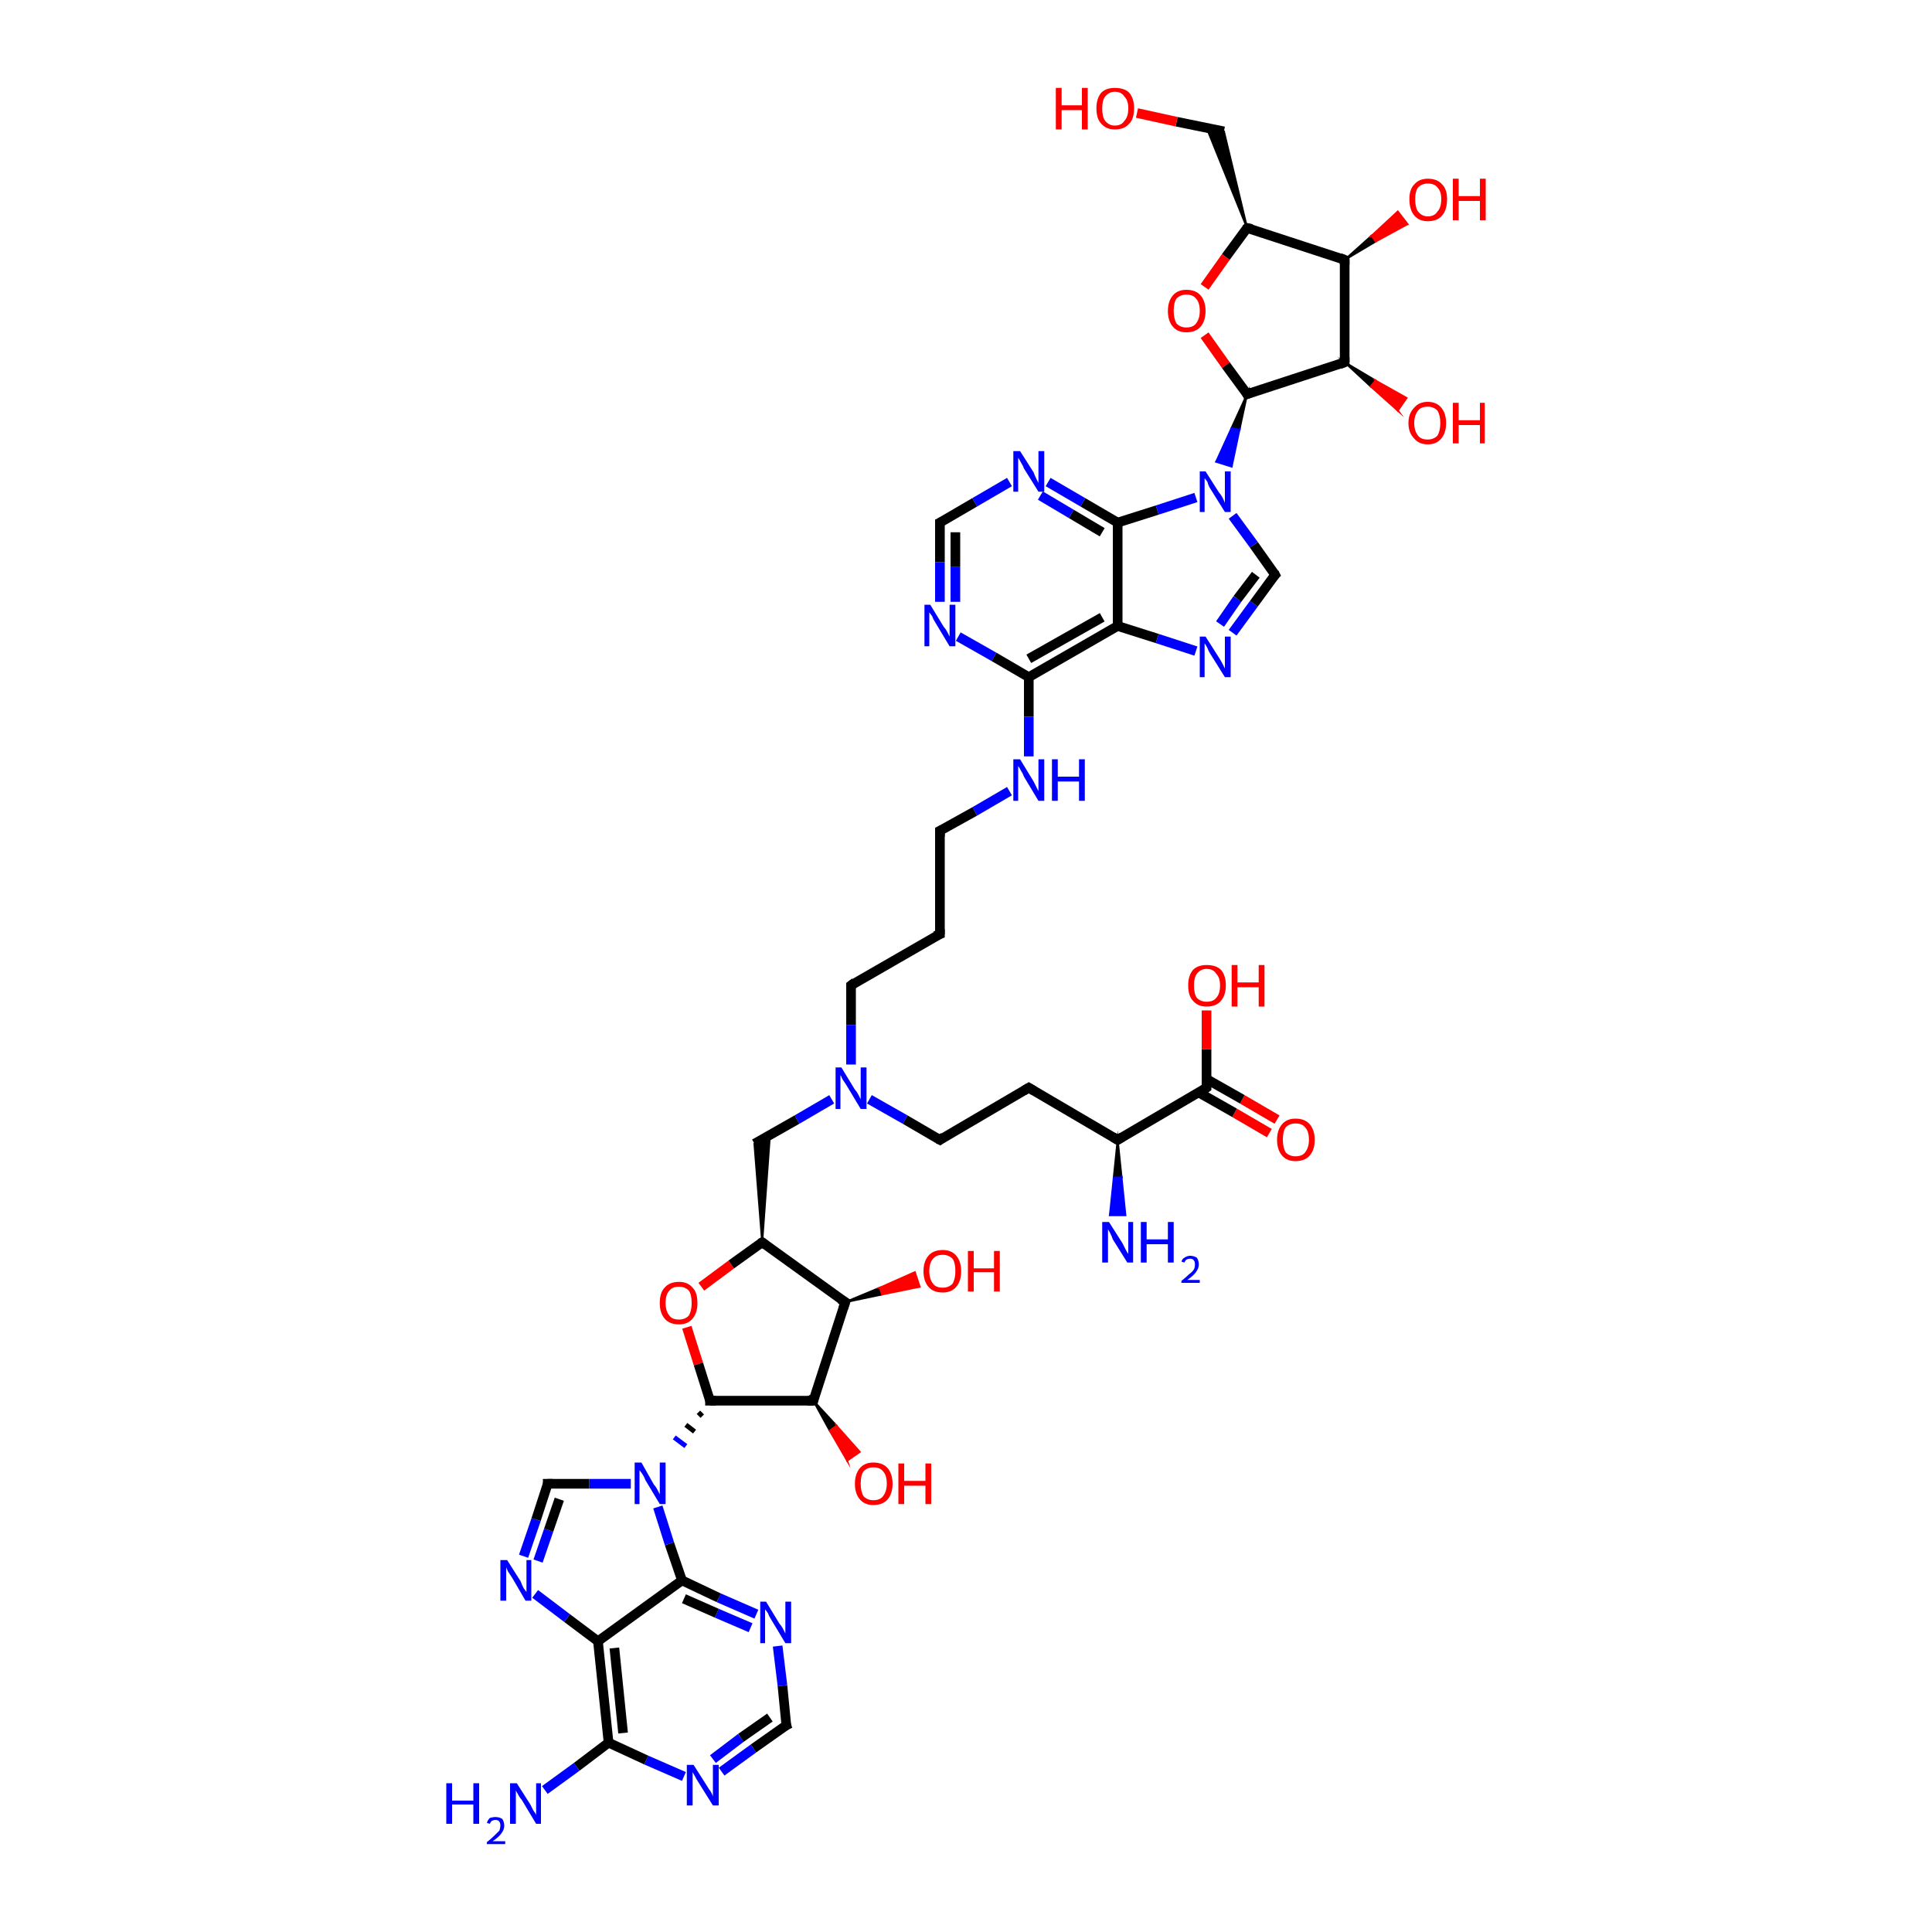 <?xml version='1.0' encoding='iso-8859-1'?>
<svg version='1.1' baseProfile='full'
              xmlns='http://www.w3.org/2000/svg'
                      xmlns:rdkit='http://www.rdkit.org/xml'
                      xmlns:xlink='http://www.w3.org/1999/xlink'
                  xml:space='preserve'
width='200px' height='200px' viewBox='0 0 200 200'>
<!-- END OF HEADER -->
<rect style='opacity:1.0;fill:#FFFFFF;stroke:none' width='200.0' height='200.0' x='0.0' y='0.0'> </rect>
<path class='bond-0 atom-7 atom-33' d='M 97.3,54.1 L 97.3,58.2' style='fill:none;fill-rule:evenodd;stroke:#000000;stroke-width:1.0px;stroke-linecap:butt;stroke-linejoin:miter;stroke-opacity:1' />
<path class='bond-0 atom-7 atom-33' d='M 97.3,58.2 L 97.3,62.3' style='fill:none;fill-rule:evenodd;stroke:#0000FF;stroke-width:1.0px;stroke-linecap:butt;stroke-linejoin:miter;stroke-opacity:1' />
<path class='bond-0 atom-7 atom-33' d='M 98.9,55.1 L 98.9,58.7' style='fill:none;fill-rule:evenodd;stroke:#000000;stroke-width:1.0px;stroke-linecap:butt;stroke-linejoin:miter;stroke-opacity:1' />
<path class='bond-0 atom-7 atom-33' d='M 98.9,58.7 L 98.9,62.3' style='fill:none;fill-rule:evenodd;stroke:#0000FF;stroke-width:1.0px;stroke-linecap:butt;stroke-linejoin:miter;stroke-opacity:1' />
<path class='bond-1 atom-7 atom-14' d='M 97.3,54.1 L 100.9,52.0' style='fill:none;fill-rule:evenodd;stroke:#000000;stroke-width:1.0px;stroke-linecap:butt;stroke-linejoin:miter;stroke-opacity:1' />
<path class='bond-1 atom-7 atom-14' d='M 100.9,52.0 L 104.5,49.9' style='fill:none;fill-rule:evenodd;stroke:#0000FF;stroke-width:1.0px;stroke-linecap:butt;stroke-linejoin:miter;stroke-opacity:1' />
<path class='bond-2 atom-33 atom-8' d='M 99.2,65.9 L 102.9,68.0' style='fill:none;fill-rule:evenodd;stroke:#0000FF;stroke-width:1.0px;stroke-linecap:butt;stroke-linejoin:miter;stroke-opacity:1' />
<path class='bond-2 atom-33 atom-8' d='M 102.9,68.0 L 106.5,70.1' style='fill:none;fill-rule:evenodd;stroke:#000000;stroke-width:1.0px;stroke-linecap:butt;stroke-linejoin:miter;stroke-opacity:1' />
<path class='bond-3 atom-31 atom-28' d='M 74.7,183.4 L 78.0,181.0' style='fill:none;fill-rule:evenodd;stroke:#0000FF;stroke-width:1.0px;stroke-linecap:butt;stroke-linejoin:miter;stroke-opacity:1' />
<path class='bond-3 atom-31 atom-28' d='M 78.0,181.0 L 81.4,178.6' style='fill:none;fill-rule:evenodd;stroke:#000000;stroke-width:1.0px;stroke-linecap:butt;stroke-linejoin:miter;stroke-opacity:1' />
<path class='bond-3 atom-31 atom-28' d='M 73.8,182.1 L 76.7,179.9' style='fill:none;fill-rule:evenodd;stroke:#0000FF;stroke-width:1.0px;stroke-linecap:butt;stroke-linejoin:miter;stroke-opacity:1' />
<path class='bond-3 atom-31 atom-28' d='M 76.7,179.9 L 79.7,177.8' style='fill:none;fill-rule:evenodd;stroke:#000000;stroke-width:1.0px;stroke-linecap:butt;stroke-linejoin:miter;stroke-opacity:1' />
<path class='bond-4 atom-31 atom-29' d='M 70.8,183.9 L 66.9,182.2' style='fill:none;fill-rule:evenodd;stroke:#0000FF;stroke-width:1.0px;stroke-linecap:butt;stroke-linejoin:miter;stroke-opacity:1' />
<path class='bond-4 atom-31 atom-29' d='M 66.9,182.2 L 63.0,180.4' style='fill:none;fill-rule:evenodd;stroke:#000000;stroke-width:1.0px;stroke-linecap:butt;stroke-linejoin:miter;stroke-opacity:1' />
<path class='bond-5 atom-28 atom-30' d='M 81.4,178.6 L 81.0,174.5' style='fill:none;fill-rule:evenodd;stroke:#000000;stroke-width:1.0px;stroke-linecap:butt;stroke-linejoin:miter;stroke-opacity:1' />
<path class='bond-5 atom-28 atom-30' d='M 81.0,174.5 L 80.5,170.4' style='fill:none;fill-rule:evenodd;stroke:#0000FF;stroke-width:1.0px;stroke-linecap:butt;stroke-linejoin:miter;stroke-opacity:1' />
<path class='bond-6 atom-14 atom-3' d='M 108.5,49.9 L 112.1,52.0' style='fill:none;fill-rule:evenodd;stroke:#0000FF;stroke-width:1.0px;stroke-linecap:butt;stroke-linejoin:miter;stroke-opacity:1' />
<path class='bond-6 atom-14 atom-3' d='M 112.1,52.0 L 115.7,54.1' style='fill:none;fill-rule:evenodd;stroke:#000000;stroke-width:1.0px;stroke-linecap:butt;stroke-linejoin:miter;stroke-opacity:1' />
<path class='bond-6 atom-14 atom-3' d='M 107.7,51.3 L 110.9,53.2' style='fill:none;fill-rule:evenodd;stroke:#0000FF;stroke-width:1.0px;stroke-linecap:butt;stroke-linejoin:miter;stroke-opacity:1' />
<path class='bond-6 atom-14 atom-3' d='M 110.9,53.2 L 114.1,55.1' style='fill:none;fill-rule:evenodd;stroke:#000000;stroke-width:1.0px;stroke-linecap:butt;stroke-linejoin:miter;stroke-opacity:1' />
<path class='bond-7 atom-32 atom-29' d='M 56.4,185.3 L 59.7,182.9' style='fill:none;fill-rule:evenodd;stroke:#0000FF;stroke-width:1.0px;stroke-linecap:butt;stroke-linejoin:miter;stroke-opacity:1' />
<path class='bond-7 atom-32 atom-29' d='M 59.7,182.9 L 63.0,180.4' style='fill:none;fill-rule:evenodd;stroke:#000000;stroke-width:1.0px;stroke-linecap:butt;stroke-linejoin:miter;stroke-opacity:1' />
<path class='bond-8 atom-8 atom-34' d='M 106.5,70.1 L 106.5,74.2' style='fill:none;fill-rule:evenodd;stroke:#000000;stroke-width:1.0px;stroke-linecap:butt;stroke-linejoin:miter;stroke-opacity:1' />
<path class='bond-8 atom-8 atom-34' d='M 106.5,74.2 L 106.5,78.3' style='fill:none;fill-rule:evenodd;stroke:#0000FF;stroke-width:1.0px;stroke-linecap:butt;stroke-linejoin:miter;stroke-opacity:1' />
<path class='bond-9 atom-8 atom-5' d='M 106.5,70.1 L 115.7,64.8' style='fill:none;fill-rule:evenodd;stroke:#000000;stroke-width:1.0px;stroke-linecap:butt;stroke-linejoin:miter;stroke-opacity:1' />
<path class='bond-9 atom-8 atom-5' d='M 106.5,68.2 L 114.1,63.9' style='fill:none;fill-rule:evenodd;stroke:#000000;stroke-width:1.0px;stroke-linecap:butt;stroke-linejoin:miter;stroke-opacity:1' />
<path class='bond-10 atom-34 atom-4' d='M 104.5,81.9 L 100.9,84.0' style='fill:none;fill-rule:evenodd;stroke:#0000FF;stroke-width:1.0px;stroke-linecap:butt;stroke-linejoin:miter;stroke-opacity:1' />
<path class='bond-10 atom-34 atom-4' d='M 100.9,84.0 L 97.3,86.0' style='fill:none;fill-rule:evenodd;stroke:#000000;stroke-width:1.0px;stroke-linecap:butt;stroke-linejoin:miter;stroke-opacity:1' />
<path class='bond-11 atom-29 atom-26' d='M 63.0,180.4 L 61.9,169.9' style='fill:none;fill-rule:evenodd;stroke:#000000;stroke-width:1.0px;stroke-linecap:butt;stroke-linejoin:miter;stroke-opacity:1' />
<path class='bond-11 atom-29 atom-26' d='M 64.5,179.4 L 63.6,170.6' style='fill:none;fill-rule:evenodd;stroke:#000000;stroke-width:1.0px;stroke-linecap:butt;stroke-linejoin:miter;stroke-opacity:1' />
<path class='bond-12 atom-30 atom-25' d='M 78.3,167.1 L 74.4,165.4' style='fill:none;fill-rule:evenodd;stroke:#0000FF;stroke-width:1.0px;stroke-linecap:butt;stroke-linejoin:miter;stroke-opacity:1' />
<path class='bond-12 atom-30 atom-25' d='M 74.4,165.4 L 70.6,163.6' style='fill:none;fill-rule:evenodd;stroke:#000000;stroke-width:1.0px;stroke-linecap:butt;stroke-linejoin:miter;stroke-opacity:1' />
<path class='bond-12 atom-30 atom-25' d='M 77.7,168.5 L 74.2,167.0' style='fill:none;fill-rule:evenodd;stroke:#0000FF;stroke-width:1.0px;stroke-linecap:butt;stroke-linejoin:miter;stroke-opacity:1' />
<path class='bond-12 atom-30 atom-25' d='M 74.2,167.0 L 70.8,165.5' style='fill:none;fill-rule:evenodd;stroke:#000000;stroke-width:1.0px;stroke-linecap:butt;stroke-linejoin:miter;stroke-opacity:1' />
<path class='bond-13 atom-3 atom-5' d='M 115.7,54.1 L 115.7,64.8' style='fill:none;fill-rule:evenodd;stroke:#000000;stroke-width:1.0px;stroke-linecap:butt;stroke-linejoin:miter;stroke-opacity:1' />
<path class='bond-14 atom-3 atom-11' d='M 115.7,54.1 L 119.8,52.8' style='fill:none;fill-rule:evenodd;stroke:#000000;stroke-width:1.0px;stroke-linecap:butt;stroke-linejoin:miter;stroke-opacity:1' />
<path class='bond-14 atom-3 atom-11' d='M 119.8,52.8 L 123.8,51.5' style='fill:none;fill-rule:evenodd;stroke:#0000FF;stroke-width:1.0px;stroke-linecap:butt;stroke-linejoin:miter;stroke-opacity:1' />
<path class='bond-15 atom-5 atom-12' d='M 115.7,64.8 L 119.8,66.1' style='fill:none;fill-rule:evenodd;stroke:#000000;stroke-width:1.0px;stroke-linecap:butt;stroke-linejoin:miter;stroke-opacity:1' />
<path class='bond-15 atom-5 atom-12' d='M 119.8,66.1 L 123.8,67.4' style='fill:none;fill-rule:evenodd;stroke:#0000FF;stroke-width:1.0px;stroke-linecap:butt;stroke-linejoin:miter;stroke-opacity:1' />
<path class='bond-16 atom-13 atom-42' d='M 139.2,37.5 L 142.4,39.4 L 141.9,40.0 Z' style='fill:#000000;fill-rule:evenodd;fill-opacity:1;stroke:#000000;stroke-width:0.2px;stroke-linecap:butt;stroke-linejoin:miter;stroke-miterlimit:10;stroke-opacity:1;' />
<path class='bond-16 atom-13 atom-42' d='M 142.4,39.4 L 144.7,42.5 L 145.6,41.2 Z' style='fill:#FF0000;fill-rule:evenodd;fill-opacity:1;stroke:#FF0000;stroke-width:0.2px;stroke-linecap:butt;stroke-linejoin:miter;stroke-miterlimit:10;stroke-opacity:1;' />
<path class='bond-16 atom-13 atom-42' d='M 142.4,39.4 L 141.9,40.0 L 144.7,42.5 Z' style='fill:#FF0000;fill-rule:evenodd;fill-opacity:1;stroke:#FF0000;stroke-width:0.2px;stroke-linecap:butt;stroke-linejoin:miter;stroke-miterlimit:10;stroke-opacity:1;' />
<path class='bond-17 atom-39 atom-0' d='M 124.7,34.7 L 126.9,37.8' style='fill:none;fill-rule:evenodd;stroke:#FF0000;stroke-width:1.0px;stroke-linecap:butt;stroke-linejoin:miter;stroke-opacity:1' />
<path class='bond-17 atom-39 atom-0' d='M 126.9,37.8 L 129.1,40.8' style='fill:none;fill-rule:evenodd;stroke:#000000;stroke-width:1.0px;stroke-linecap:butt;stroke-linejoin:miter;stroke-opacity:1' />
<path class='bond-18 atom-39 atom-15' d='M 124.7,29.7 L 126.9,26.6' style='fill:none;fill-rule:evenodd;stroke:#FF0000;stroke-width:1.0px;stroke-linecap:butt;stroke-linejoin:miter;stroke-opacity:1' />
<path class='bond-18 atom-39 atom-15' d='M 126.9,26.6 L 129.1,23.6' style='fill:none;fill-rule:evenodd;stroke:#000000;stroke-width:1.0px;stroke-linecap:butt;stroke-linejoin:miter;stroke-opacity:1' />
<path class='bond-19 atom-4 atom-9' d='M 97.3,86.0 L 97.3,96.7' style='fill:none;fill-rule:evenodd;stroke:#000000;stroke-width:1.0px;stroke-linecap:butt;stroke-linejoin:miter;stroke-opacity:1' />
<path class='bond-20 atom-26 atom-25' d='M 61.9,169.9 L 70.6,163.6' style='fill:none;fill-rule:evenodd;stroke:#000000;stroke-width:1.0px;stroke-linecap:butt;stroke-linejoin:miter;stroke-opacity:1' />
<path class='bond-21 atom-26 atom-38' d='M 61.9,169.9 L 58.7,167.5' style='fill:none;fill-rule:evenodd;stroke:#000000;stroke-width:1.0px;stroke-linecap:butt;stroke-linejoin:miter;stroke-opacity:1' />
<path class='bond-21 atom-26 atom-38' d='M 58.7,167.5 L 55.4,165.0' style='fill:none;fill-rule:evenodd;stroke:#0000FF;stroke-width:1.0px;stroke-linecap:butt;stroke-linejoin:miter;stroke-opacity:1' />
<path class='bond-22 atom-25 atom-37' d='M 70.6,163.6 L 69.3,159.8' style='fill:none;fill-rule:evenodd;stroke:#000000;stroke-width:1.0px;stroke-linecap:butt;stroke-linejoin:miter;stroke-opacity:1' />
<path class='bond-22 atom-25 atom-37' d='M 69.3,159.8 L 68.1,156.0' style='fill:none;fill-rule:evenodd;stroke:#0000FF;stroke-width:1.0px;stroke-linecap:butt;stroke-linejoin:miter;stroke-opacity:1' />
<path class='bond-23 atom-9 atom-10' d='M 97.3,96.7 L 88.1,102.0' style='fill:none;fill-rule:evenodd;stroke:#000000;stroke-width:1.0px;stroke-linecap:butt;stroke-linejoin:miter;stroke-opacity:1' />
<path class='bond-24 atom-21 atom-41' d='M 139.2,26.9 L 142.0,24.4 L 142.4,25.0 Z' style='fill:#000000;fill-rule:evenodd;fill-opacity:1;stroke:#000000;stroke-width:0.2px;stroke-linecap:butt;stroke-linejoin:miter;stroke-miterlimit:10;stroke-opacity:1;' />
<path class='bond-24 atom-21 atom-41' d='M 142.0,24.4 L 145.7,23.2 L 144.7,21.9 Z' style='fill:#FF0000;fill-rule:evenodd;fill-opacity:1;stroke:#FF0000;stroke-width:0.2px;stroke-linecap:butt;stroke-linejoin:miter;stroke-miterlimit:10;stroke-opacity:1;' />
<path class='bond-24 atom-21 atom-41' d='M 142.0,24.4 L 142.4,25.0 L 145.7,23.2 Z' style='fill:#FF0000;fill-rule:evenodd;fill-opacity:1;stroke:#FF0000;stroke-width:0.2px;stroke-linecap:butt;stroke-linejoin:miter;stroke-miterlimit:10;stroke-opacity:1;' />
<path class='bond-25 atom-0 atom-11' d='M 129.1,40.8 L 128.3,44.5 L 127.5,44.3 Z' style='fill:#000000;fill-rule:evenodd;fill-opacity:1;stroke:#000000;stroke-width:0.2px;stroke-linecap:butt;stroke-linejoin:miter;stroke-miterlimit:10;stroke-opacity:1;' />
<path class='bond-25 atom-0 atom-11' d='M 128.3,44.5 L 125.9,47.8 L 127.5,48.3 Z' style='fill:#0000FF;fill-rule:evenodd;fill-opacity:1;stroke:#0000FF;stroke-width:0.2px;stroke-linecap:butt;stroke-linejoin:miter;stroke-miterlimit:10;stroke-opacity:1;' />
<path class='bond-25 atom-0 atom-11' d='M 128.3,44.5 L 127.5,44.3 L 125.9,47.8 Z' style='fill:#0000FF;fill-rule:evenodd;fill-opacity:1;stroke:#0000FF;stroke-width:0.2px;stroke-linecap:butt;stroke-linejoin:miter;stroke-miterlimit:10;stroke-opacity:1;' />
<path class='bond-26 atom-11 atom-6' d='M 127.6,53.4 L 129.8,56.4' style='fill:none;fill-rule:evenodd;stroke:#0000FF;stroke-width:1.0px;stroke-linecap:butt;stroke-linejoin:miter;stroke-opacity:1' />
<path class='bond-26 atom-11 atom-6' d='M 129.8,56.4 L 132.0,59.5' style='fill:none;fill-rule:evenodd;stroke:#000000;stroke-width:1.0px;stroke-linecap:butt;stroke-linejoin:miter;stroke-opacity:1' />
<path class='bond-27 atom-0 atom-13' d='M 129.1,40.8 L 139.2,37.5' style='fill:none;fill-rule:evenodd;stroke:#000000;stroke-width:1.0px;stroke-linecap:butt;stroke-linejoin:miter;stroke-opacity:1' />
<path class='bond-28 atom-12 atom-6' d='M 127.6,65.5 L 129.8,62.5' style='fill:none;fill-rule:evenodd;stroke:#0000FF;stroke-width:1.0px;stroke-linecap:butt;stroke-linejoin:miter;stroke-opacity:1' />
<path class='bond-28 atom-12 atom-6' d='M 129.8,62.5 L 132.0,59.5' style='fill:none;fill-rule:evenodd;stroke:#000000;stroke-width:1.0px;stroke-linecap:butt;stroke-linejoin:miter;stroke-opacity:1' />
<path class='bond-28 atom-12 atom-6' d='M 126.3,64.6 L 128.1,62.0' style='fill:none;fill-rule:evenodd;stroke:#0000FF;stroke-width:1.0px;stroke-linecap:butt;stroke-linejoin:miter;stroke-opacity:1' />
<path class='bond-28 atom-12 atom-6' d='M 128.1,62.0 L 130.0,59.5' style='fill:none;fill-rule:evenodd;stroke:#000000;stroke-width:1.0px;stroke-linecap:butt;stroke-linejoin:miter;stroke-opacity:1' />
<path class='bond-29 atom-13 atom-21' d='M 139.2,37.5 L 139.2,26.9' style='fill:none;fill-rule:evenodd;stroke:#000000;stroke-width:1.0px;stroke-linecap:butt;stroke-linejoin:miter;stroke-opacity:1' />
<path class='bond-30 atom-15 atom-2' d='M 129.1,23.6 L 124.9,13.2 L 126.7,13.6 Z' style='fill:#000000;fill-rule:evenodd;fill-opacity:1;stroke:#000000;stroke-width:0.2px;stroke-linecap:butt;stroke-linejoin:miter;stroke-miterlimit:10;stroke-opacity:1;' />
<path class='bond-31 atom-15 atom-21' d='M 129.1,23.6 L 139.2,26.9' style='fill:none;fill-rule:evenodd;stroke:#000000;stroke-width:1.0px;stroke-linecap:butt;stroke-linejoin:miter;stroke-opacity:1' />
<path class='bond-32 atom-2 atom-40' d='M 126.7,13.6 L 121.8,12.6' style='fill:none;fill-rule:evenodd;stroke:#000000;stroke-width:1.0px;stroke-linecap:butt;stroke-linejoin:miter;stroke-opacity:1' />
<path class='bond-32 atom-2 atom-40' d='M 121.8,12.6 L 117.7,11.7' style='fill:none;fill-rule:evenodd;stroke:#FF0000;stroke-width:1.0px;stroke-linecap:butt;stroke-linejoin:miter;stroke-opacity:1' />
<path class='bond-33 atom-38 atom-27' d='M 54.2,161.1 L 55.5,157.3' style='fill:none;fill-rule:evenodd;stroke:#0000FF;stroke-width:1.0px;stroke-linecap:butt;stroke-linejoin:miter;stroke-opacity:1' />
<path class='bond-33 atom-38 atom-27' d='M 55.5,157.3 L 56.7,153.6' style='fill:none;fill-rule:evenodd;stroke:#000000;stroke-width:1.0px;stroke-linecap:butt;stroke-linejoin:miter;stroke-opacity:1' />
<path class='bond-33 atom-38 atom-27' d='M 55.7,161.6 L 56.8,158.4' style='fill:none;fill-rule:evenodd;stroke:#0000FF;stroke-width:1.0px;stroke-linecap:butt;stroke-linejoin:miter;stroke-opacity:1' />
<path class='bond-33 atom-38 atom-27' d='M 56.8,158.4 L 57.9,155.2' style='fill:none;fill-rule:evenodd;stroke:#000000;stroke-width:1.0px;stroke-linecap:butt;stroke-linejoin:miter;stroke-opacity:1' />
<path class='bond-34 atom-10 atom-35' d='M 88.1,102.0 L 88.1,106.1' style='fill:none;fill-rule:evenodd;stroke:#000000;stroke-width:1.0px;stroke-linecap:butt;stroke-linejoin:miter;stroke-opacity:1' />
<path class='bond-34 atom-10 atom-35' d='M 88.1,106.1 L 88.1,110.2' style='fill:none;fill-rule:evenodd;stroke:#0000FF;stroke-width:1.0px;stroke-linecap:butt;stroke-linejoin:miter;stroke-opacity:1' />
<path class='bond-35 atom-37 atom-27' d='M 65.3,153.6 L 61.0,153.6' style='fill:none;fill-rule:evenodd;stroke:#0000FF;stroke-width:1.0px;stroke-linecap:butt;stroke-linejoin:miter;stroke-opacity:1' />
<path class='bond-35 atom-37 atom-27' d='M 61.0,153.6 L 56.7,153.6' style='fill:none;fill-rule:evenodd;stroke:#000000;stroke-width:1.0px;stroke-linecap:butt;stroke-linejoin:miter;stroke-opacity:1' />
<path class='bond-36 atom-24 atom-37' d='M 72.3,146.2 L 72.7,146.6' style='fill:none;fill-rule:evenodd;stroke:#000000;stroke-width:0.5px;stroke-linecap:butt;stroke-linejoin:miter;stroke-opacity:1' />
<path class='bond-36 atom-24 atom-37' d='M 71.0,147.5 L 71.9,148.2' style='fill:none;fill-rule:evenodd;stroke:#000000;stroke-width:0.5px;stroke-linecap:butt;stroke-linejoin:miter;stroke-opacity:1' />
<path class='bond-36 atom-24 atom-37' d='M 69.8,148.8 L 71.0,149.7' style='fill:none;fill-rule:evenodd;stroke:#0000FF;stroke-width:0.5px;stroke-linecap:butt;stroke-linejoin:miter;stroke-opacity:1' />
<path class='bond-37 atom-45 atom-24' d='M 71.1,137.4 L 72.3,141.2' style='fill:none;fill-rule:evenodd;stroke:#FF0000;stroke-width:1.0px;stroke-linecap:butt;stroke-linejoin:miter;stroke-opacity:1' />
<path class='bond-37 atom-45 atom-24' d='M 72.3,141.2 L 73.5,145.0' style='fill:none;fill-rule:evenodd;stroke:#000000;stroke-width:1.0px;stroke-linecap:butt;stroke-linejoin:miter;stroke-opacity:1' />
<path class='bond-38 atom-45 atom-20' d='M 72.6,133.2 L 75.7,130.9' style='fill:none;fill-rule:evenodd;stroke:#FF0000;stroke-width:1.0px;stroke-linecap:butt;stroke-linejoin:miter;stroke-opacity:1' />
<path class='bond-38 atom-45 atom-20' d='M 75.7,130.9 L 78.9,128.6' style='fill:none;fill-rule:evenodd;stroke:#000000;stroke-width:1.0px;stroke-linecap:butt;stroke-linejoin:miter;stroke-opacity:1' />
<path class='bond-39 atom-24 atom-23' d='M 73.5,145.0 L 84.2,145.0' style='fill:none;fill-rule:evenodd;stroke:#000000;stroke-width:1.0px;stroke-linecap:butt;stroke-linejoin:miter;stroke-opacity:1' />
<path class='bond-40 atom-35 atom-1' d='M 86.1,113.8 L 82.5,115.9' style='fill:none;fill-rule:evenodd;stroke:#0000FF;stroke-width:1.0px;stroke-linecap:butt;stroke-linejoin:miter;stroke-opacity:1' />
<path class='bond-40 atom-35 atom-1' d='M 82.5,115.9 L 78.1,118.4' style='fill:none;fill-rule:evenodd;stroke:#000000;stroke-width:1.0px;stroke-linecap:butt;stroke-linejoin:miter;stroke-opacity:1' />
<path class='bond-41 atom-35 atom-16' d='M 90.0,113.8 L 93.7,115.9' style='fill:none;fill-rule:evenodd;stroke:#0000FF;stroke-width:1.0px;stroke-linecap:butt;stroke-linejoin:miter;stroke-opacity:1' />
<path class='bond-41 atom-35 atom-16' d='M 93.7,115.9 L 97.3,118.0' style='fill:none;fill-rule:evenodd;stroke:#000000;stroke-width:1.0px;stroke-linecap:butt;stroke-linejoin:miter;stroke-opacity:1' />
<path class='bond-42 atom-20 atom-1' d='M 78.9,128.6 L 78.1,118.4 L 79.7,117.5 Z' style='fill:#000000;fill-rule:evenodd;fill-opacity:1;stroke:#000000;stroke-width:0.2px;stroke-linecap:butt;stroke-linejoin:miter;stroke-miterlimit:10;stroke-opacity:1;' />
<path class='bond-43 atom-20 atom-22' d='M 78.9,128.6 L 87.5,134.8' style='fill:none;fill-rule:evenodd;stroke:#000000;stroke-width:1.0px;stroke-linecap:butt;stroke-linejoin:miter;stroke-opacity:1' />
<path class='bond-44 atom-23 atom-22' d='M 84.2,145.0 L 87.5,134.8' style='fill:none;fill-rule:evenodd;stroke:#000000;stroke-width:1.0px;stroke-linecap:butt;stroke-linejoin:miter;stroke-opacity:1' />
<path class='bond-45 atom-23 atom-47' d='M 84.2,145.0 L 86.6,147.6 L 85.9,148.1 Z' style='fill:#000000;fill-rule:evenodd;fill-opacity:1;stroke:#000000;stroke-width:0.2px;stroke-linecap:butt;stroke-linejoin:miter;stroke-miterlimit:10;stroke-opacity:1;' />
<path class='bond-45 atom-23 atom-47' d='M 86.6,147.6 L 87.7,151.2 L 89.0,150.3 Z' style='fill:#FF0000;fill-rule:evenodd;fill-opacity:1;stroke:#FF0000;stroke-width:0.2px;stroke-linecap:butt;stroke-linejoin:miter;stroke-miterlimit:10;stroke-opacity:1;' />
<path class='bond-45 atom-23 atom-47' d='M 86.6,147.6 L 85.9,148.1 L 87.7,151.2 Z' style='fill:#FF0000;fill-rule:evenodd;fill-opacity:1;stroke:#FF0000;stroke-width:0.2px;stroke-linecap:butt;stroke-linejoin:miter;stroke-miterlimit:10;stroke-opacity:1;' />
<path class='bond-46 atom-16 atom-17' d='M 97.3,118.0 L 106.5,112.6' style='fill:none;fill-rule:evenodd;stroke:#000000;stroke-width:1.0px;stroke-linecap:butt;stroke-linejoin:miter;stroke-opacity:1' />
<path class='bond-47 atom-22 atom-46' d='M 87.5,134.8 L 91.1,133.3 L 91.3,134.0 Z' style='fill:#000000;fill-rule:evenodd;fill-opacity:1;stroke:#000000;stroke-width:0.2px;stroke-linecap:butt;stroke-linejoin:miter;stroke-miterlimit:10;stroke-opacity:1;' />
<path class='bond-47 atom-22 atom-46' d='M 91.1,133.3 L 95.2,133.2 L 94.7,131.7 Z' style='fill:#FF0000;fill-rule:evenodd;fill-opacity:1;stroke:#FF0000;stroke-width:0.2px;stroke-linecap:butt;stroke-linejoin:miter;stroke-miterlimit:10;stroke-opacity:1;' />
<path class='bond-47 atom-22 atom-46' d='M 91.1,133.3 L 91.3,134.0 L 95.2,133.2 Z' style='fill:#FF0000;fill-rule:evenodd;fill-opacity:1;stroke:#FF0000;stroke-width:0.2px;stroke-linecap:butt;stroke-linejoin:miter;stroke-miterlimit:10;stroke-opacity:1;' />
<path class='bond-48 atom-17 atom-18' d='M 106.5,112.6 L 115.7,118.0' style='fill:none;fill-rule:evenodd;stroke:#000000;stroke-width:1.0px;stroke-linecap:butt;stroke-linejoin:miter;stroke-opacity:1' />
<path class='bond-49 atom-18 atom-36' d='M 115.7,118.0 L 116.1,121.9 L 115.3,121.9 Z' style='fill:#000000;fill-rule:evenodd;fill-opacity:1;stroke:#000000;stroke-width:0.2px;stroke-linecap:butt;stroke-linejoin:miter;stroke-miterlimit:10;stroke-opacity:1;' />
<path class='bond-49 atom-18 atom-36' d='M 116.1,121.9 L 114.9,125.8 L 116.5,125.8 Z' style='fill:#0000FF;fill-rule:evenodd;fill-opacity:1;stroke:#0000FF;stroke-width:0.2px;stroke-linecap:butt;stroke-linejoin:miter;stroke-miterlimit:10;stroke-opacity:1;' />
<path class='bond-49 atom-18 atom-36' d='M 116.1,121.9 L 115.3,121.9 L 114.9,125.8 Z' style='fill:#0000FF;fill-rule:evenodd;fill-opacity:1;stroke:#0000FF;stroke-width:0.2px;stroke-linecap:butt;stroke-linejoin:miter;stroke-miterlimit:10;stroke-opacity:1;' />
<path class='bond-50 atom-18 atom-19' d='M 115.7,118.0 L 124.9,112.6' style='fill:none;fill-rule:evenodd;stroke:#000000;stroke-width:1.0px;stroke-linecap:butt;stroke-linejoin:miter;stroke-opacity:1' />
<path class='bond-51 atom-43 atom-19' d='M 131.4,117.3 L 127.8,115.2' style='fill:none;fill-rule:evenodd;stroke:#FF0000;stroke-width:1.0px;stroke-linecap:butt;stroke-linejoin:miter;stroke-opacity:1' />
<path class='bond-51 atom-43 atom-19' d='M 127.8,115.2 L 124.1,113.1' style='fill:none;fill-rule:evenodd;stroke:#000000;stroke-width:1.0px;stroke-linecap:butt;stroke-linejoin:miter;stroke-opacity:1' />
<path class='bond-51 atom-43 atom-19' d='M 132.2,115.9 L 128.6,113.8' style='fill:none;fill-rule:evenodd;stroke:#FF0000;stroke-width:1.0px;stroke-linecap:butt;stroke-linejoin:miter;stroke-opacity:1' />
<path class='bond-51 atom-43 atom-19' d='M 128.6,113.8 L 124.9,111.7' style='fill:none;fill-rule:evenodd;stroke:#000000;stroke-width:1.0px;stroke-linecap:butt;stroke-linejoin:miter;stroke-opacity:1' />
<path class='bond-52 atom-19 atom-44' d='M 124.9,112.6 L 124.9,108.6' style='fill:none;fill-rule:evenodd;stroke:#000000;stroke-width:1.0px;stroke-linecap:butt;stroke-linejoin:miter;stroke-opacity:1' />
<path class='bond-52 atom-19 atom-44' d='M 124.9,108.6 L 124.9,104.6' style='fill:none;fill-rule:evenodd;stroke:#FF0000;stroke-width:1.0px;stroke-linecap:butt;stroke-linejoin:miter;stroke-opacity:1' />
<path d='M 129.0,40.6 L 129.1,40.8 L 129.6,40.6' style='fill:none;stroke:#000000;stroke-width:1.0px;stroke-linecap:butt;stroke-linejoin:miter;stroke-miterlimit:10;stroke-opacity:1;' />
<path d='M 97.5,85.9 L 97.3,86.0 L 97.3,86.6' style='fill:none;stroke:#000000;stroke-width:1.0px;stroke-linecap:butt;stroke-linejoin:miter;stroke-miterlimit:10;stroke-opacity:1;' />
<path d='M 131.9,59.3 L 132.0,59.5 L 131.9,59.6' style='fill:none;stroke:#000000;stroke-width:1.0px;stroke-linecap:butt;stroke-linejoin:miter;stroke-miterlimit:10;stroke-opacity:1;' />
<path d='M 97.3,54.3 L 97.3,54.1 L 97.5,54.0' style='fill:none;stroke:#000000;stroke-width:1.0px;stroke-linecap:butt;stroke-linejoin:miter;stroke-miterlimit:10;stroke-opacity:1;' />
<path d='M 97.3,96.2 L 97.3,96.7 L 96.8,96.9' style='fill:none;stroke:#000000;stroke-width:1.0px;stroke-linecap:butt;stroke-linejoin:miter;stroke-miterlimit:10;stroke-opacity:1;' />
<path d='M 88.5,101.7 L 88.1,102.0 L 88.1,102.2' style='fill:none;stroke:#000000;stroke-width:1.0px;stroke-linecap:butt;stroke-linejoin:miter;stroke-miterlimit:10;stroke-opacity:1;' />
<path d='M 138.7,37.7 L 139.2,37.5 L 139.2,37.0' style='fill:none;stroke:#000000;stroke-width:1.0px;stroke-linecap:butt;stroke-linejoin:miter;stroke-miterlimit:10;stroke-opacity:1;' />
<path d='M 129.0,23.7 L 129.1,23.6 L 129.6,23.7' style='fill:none;stroke:#000000;stroke-width:1.0px;stroke-linecap:butt;stroke-linejoin:miter;stroke-miterlimit:10;stroke-opacity:1;' />
<path d='M 97.1,117.9 L 97.3,118.0 L 97.7,117.7' style='fill:none;stroke:#000000;stroke-width:1.0px;stroke-linecap:butt;stroke-linejoin:miter;stroke-miterlimit:10;stroke-opacity:1;' />
<path d='M 106.0,112.9 L 106.5,112.6 L 107.0,112.9' style='fill:none;stroke:#000000;stroke-width:1.0px;stroke-linecap:butt;stroke-linejoin:miter;stroke-miterlimit:10;stroke-opacity:1;' />
<path d='M 115.2,117.7 L 115.7,118.0 L 116.2,117.7' style='fill:none;stroke:#000000;stroke-width:1.0px;stroke-linecap:butt;stroke-linejoin:miter;stroke-miterlimit:10;stroke-opacity:1;' />
<path d='M 124.5,112.9 L 124.9,112.6 L 124.9,112.4' style='fill:none;stroke:#000000;stroke-width:1.0px;stroke-linecap:butt;stroke-linejoin:miter;stroke-miterlimit:10;stroke-opacity:1;' />
<path d='M 78.7,128.7 L 78.9,128.6 L 79.3,128.9' style='fill:none;stroke:#000000;stroke-width:1.0px;stroke-linecap:butt;stroke-linejoin:miter;stroke-miterlimit:10;stroke-opacity:1;' />
<path d='M 139.2,27.4 L 139.2,26.9 L 138.7,26.7' style='fill:none;stroke:#000000;stroke-width:1.0px;stroke-linecap:butt;stroke-linejoin:miter;stroke-miterlimit:10;stroke-opacity:1;' />
<path d='M 87.0,134.5 L 87.5,134.8 L 87.3,135.4' style='fill:none;stroke:#000000;stroke-width:1.0px;stroke-linecap:butt;stroke-linejoin:miter;stroke-miterlimit:10;stroke-opacity:1;' />
<path d='M 83.6,145.0 L 84.2,145.0 L 84.3,144.5' style='fill:none;stroke:#000000;stroke-width:1.0px;stroke-linecap:butt;stroke-linejoin:miter;stroke-miterlimit:10;stroke-opacity:1;' />
<path d='M 73.5,144.8 L 73.5,145.0 L 74.1,145.0' style='fill:none;stroke:#000000;stroke-width:1.0px;stroke-linecap:butt;stroke-linejoin:miter;stroke-miterlimit:10;stroke-opacity:1;' />
<path d='M 56.7,153.8 L 56.7,153.6 L 56.9,153.6' style='fill:none;stroke:#000000;stroke-width:1.0px;stroke-linecap:butt;stroke-linejoin:miter;stroke-miterlimit:10;stroke-opacity:1;' />
<path d='M 81.2,178.7 L 81.4,178.6 L 81.3,178.3' style='fill:none;stroke:#000000;stroke-width:1.0px;stroke-linecap:butt;stroke-linejoin:miter;stroke-miterlimit:10;stroke-opacity:1;' />
<path class='atom-11' d='M 124.8 48.8
L 126.2 51.0
Q 126.4 51.2, 126.6 51.6
Q 126.8 52.0, 126.8 52.1
L 126.8 48.8
L 127.4 48.8
L 127.4 53.0
L 126.8 53.0
L 125.3 50.6
Q 125.1 50.3, 125.0 49.9
Q 124.8 49.6, 124.7 49.5
L 124.7 53.0
L 124.2 53.0
L 124.2 48.8
L 124.8 48.8
' fill='#0000FF'/>
<path class='atom-12' d='M 124.8 65.9
L 126.2 68.1
Q 126.4 68.4, 126.6 68.8
Q 126.8 69.2, 126.8 69.2
L 126.8 65.9
L 127.4 65.9
L 127.4 70.1
L 126.8 70.1
L 125.3 67.7
Q 125.1 67.4, 125.0 67.1
Q 124.8 66.7, 124.7 66.6
L 124.7 70.1
L 124.2 70.1
L 124.2 65.9
L 124.8 65.9
' fill='#0000FF'/>
<path class='atom-14' d='M 105.6 46.7
L 107.0 48.9
Q 107.1 49.2, 107.3 49.6
Q 107.5 50.0, 107.5 50.0
L 107.5 46.7
L 108.1 46.7
L 108.1 50.9
L 107.5 50.9
L 106.0 48.5
Q 105.9 48.2, 105.7 47.9
Q 105.5 47.5, 105.4 47.4
L 105.4 50.9
L 104.9 50.9
L 104.9 46.7
L 105.6 46.7
' fill='#0000FF'/>
<path class='atom-30' d='M 79.3 165.8
L 80.7 168.1
Q 80.9 168.3, 81.1 168.7
Q 81.3 169.1, 81.3 169.1
L 81.3 165.8
L 81.9 165.8
L 81.9 170.1
L 81.3 170.1
L 79.8 167.6
Q 79.6 167.3, 79.5 167.0
Q 79.3 166.7, 79.2 166.6
L 79.2 170.1
L 78.7 170.1
L 78.7 165.8
L 79.3 165.8
' fill='#0000FF'/>
<path class='atom-31' d='M 71.8 182.7
L 73.2 184.9
Q 73.3 185.1, 73.6 185.5
Q 73.8 185.9, 73.8 186.0
L 73.8 182.7
L 74.4 182.7
L 74.4 186.9
L 73.8 186.9
L 72.3 184.5
Q 72.1 184.2, 71.9 183.8
Q 71.7 183.5, 71.7 183.4
L 71.7 186.9
L 71.1 186.9
L 71.1 182.7
L 71.8 182.7
' fill='#0000FF'/>
<path class='atom-32' d='M 46.2 184.6
L 46.8 184.6
L 46.8 186.4
L 49.0 186.4
L 49.0 184.6
L 49.6 184.6
L 49.6 188.8
L 49.0 188.8
L 49.0 186.8
L 46.8 186.8
L 46.8 188.8
L 46.2 188.8
L 46.2 184.6
' fill='#0000FF'/>
<path class='atom-32' d='M 50.4 188.7
Q 50.5 188.4, 50.7 188.2
Q 51.0 188.1, 51.3 188.1
Q 51.7 188.1, 52.0 188.3
Q 52.2 188.6, 52.2 189.0
Q 52.2 189.4, 51.9 189.8
Q 51.6 190.2, 51.0 190.6
L 52.3 190.6
L 52.3 190.9
L 50.4 190.9
L 50.4 190.7
Q 50.9 190.3, 51.2 190.0
Q 51.5 189.7, 51.7 189.5
Q 51.8 189.2, 51.8 189.0
Q 51.8 188.7, 51.7 188.6
Q 51.6 188.4, 51.3 188.4
Q 51.1 188.4, 50.9 188.5
Q 50.8 188.6, 50.7 188.8
L 50.4 188.7
' fill='#0000FF'/>
<path class='atom-32' d='M 53.5 184.6
L 54.9 186.8
Q 55.0 187.0, 55.2 187.4
Q 55.5 187.8, 55.5 187.9
L 55.5 184.6
L 56.0 184.6
L 56.0 188.8
L 55.5 188.8
L 54.0 186.3
Q 53.8 186.1, 53.6 185.7
Q 53.4 185.4, 53.4 185.3
L 53.4 188.8
L 52.8 188.8
L 52.8 184.6
L 53.5 184.6
' fill='#0000FF'/>
<path class='atom-33' d='M 96.3 62.6
L 97.7 64.9
Q 97.9 65.1, 98.1 65.5
Q 98.3 65.9, 98.3 65.9
L 98.3 62.6
L 98.9 62.6
L 98.9 66.9
L 98.3 66.9
L 96.8 64.4
Q 96.6 64.1, 96.5 63.8
Q 96.3 63.5, 96.2 63.4
L 96.2 66.9
L 95.7 66.9
L 95.7 62.6
L 96.3 62.6
' fill='#0000FF'/>
<path class='atom-34' d='M 105.6 78.6
L 107.0 80.9
Q 107.1 81.1, 107.3 81.5
Q 107.5 81.9, 107.5 81.9
L 107.5 78.6
L 108.1 78.6
L 108.1 82.9
L 107.5 82.9
L 106.0 80.4
Q 105.9 80.1, 105.7 79.8
Q 105.5 79.4, 105.4 79.3
L 105.4 82.9
L 104.9 82.9
L 104.9 78.6
L 105.6 78.6
' fill='#0000FF'/>
<path class='atom-34' d='M 108.9 78.6
L 109.5 78.6
L 109.5 80.4
L 111.7 80.4
L 111.7 78.6
L 112.3 78.6
L 112.3 82.9
L 111.7 82.9
L 111.7 80.9
L 109.5 80.9
L 109.5 82.9
L 108.9 82.9
L 108.9 78.6
' fill='#0000FF'/>
<path class='atom-35' d='M 87.1 110.5
L 88.5 112.8
Q 88.7 113.0, 88.9 113.4
Q 89.1 113.8, 89.1 113.8
L 89.1 110.5
L 89.7 110.5
L 89.7 114.8
L 89.1 114.8
L 87.6 112.3
Q 87.4 112.0, 87.2 111.7
Q 87.1 111.4, 87.0 111.3
L 87.0 114.8
L 86.5 114.8
L 86.5 110.5
L 87.1 110.5
' fill='#0000FF'/>
<path class='atom-36' d='M 114.8 126.5
L 116.2 128.7
Q 116.3 128.9, 116.5 129.3
Q 116.7 129.7, 116.8 129.8
L 116.8 126.5
L 117.3 126.5
L 117.3 130.7
L 116.7 130.7
L 115.2 128.3
Q 115.1 128.0, 114.9 127.6
Q 114.7 127.3, 114.7 127.2
L 114.7 130.7
L 114.1 130.7
L 114.1 126.5
L 114.8 126.5
' fill='#0000FF'/>
<path class='atom-36' d='M 118.1 126.5
L 118.7 126.5
L 118.7 128.3
L 120.9 128.3
L 120.9 126.5
L 121.5 126.5
L 121.5 130.7
L 120.9 130.7
L 120.9 128.8
L 118.7 128.8
L 118.7 130.7
L 118.1 130.7
L 118.1 126.5
' fill='#0000FF'/>
<path class='atom-36' d='M 122.3 130.6
Q 122.4 130.3, 122.6 130.2
Q 122.9 130.0, 123.2 130.0
Q 123.6 130.0, 123.9 130.2
Q 124.1 130.5, 124.1 130.9
Q 124.1 131.3, 123.8 131.7
Q 123.5 132.1, 122.9 132.5
L 124.2 132.5
L 124.2 132.8
L 122.3 132.8
L 122.3 132.6
Q 122.8 132.2, 123.1 131.9
Q 123.4 131.7, 123.6 131.4
Q 123.7 131.2, 123.7 130.9
Q 123.7 130.6, 123.6 130.5
Q 123.5 130.3, 123.2 130.3
Q 123.0 130.3, 122.8 130.4
Q 122.7 130.5, 122.6 130.7
L 122.3 130.6
' fill='#0000FF'/>
<path class='atom-37' d='M 66.4 151.4
L 67.7 153.7
Q 67.9 153.9, 68.1 154.3
Q 68.3 154.7, 68.3 154.7
L 68.3 151.4
L 68.9 151.4
L 68.9 155.7
L 68.3 155.7
L 66.8 153.2
Q 66.7 152.9, 66.5 152.6
Q 66.3 152.3, 66.2 152.2
L 66.2 155.7
L 65.7 155.7
L 65.7 151.4
L 66.4 151.4
' fill='#0000FF'/>
<path class='atom-38' d='M 52.5 161.5
L 53.9 163.7
Q 54.0 164.0, 54.2 164.4
Q 54.5 164.8, 54.5 164.8
L 54.5 161.5
L 55.0 161.5
L 55.0 165.7
L 54.4 165.7
L 53.0 163.3
Q 52.8 163.0, 52.6 162.7
Q 52.4 162.3, 52.4 162.2
L 52.4 165.7
L 51.8 165.7
L 51.8 161.5
L 52.5 161.5
' fill='#0000FF'/>
<path class='atom-39' d='M 120.9 32.2
Q 120.9 31.2, 121.4 30.6
Q 121.9 30.0, 122.8 30.0
Q 123.8 30.0, 124.3 30.6
Q 124.8 31.2, 124.8 32.2
Q 124.8 33.2, 124.3 33.8
Q 123.8 34.4, 122.8 34.4
Q 121.9 34.4, 121.4 33.8
Q 120.9 33.2, 120.9 32.2
M 122.8 33.9
Q 123.5 33.9, 123.8 33.5
Q 124.2 33.0, 124.2 32.2
Q 124.2 31.3, 123.8 30.9
Q 123.5 30.5, 122.8 30.5
Q 122.2 30.5, 121.8 30.9
Q 121.5 31.3, 121.5 32.2
Q 121.5 33.0, 121.8 33.5
Q 122.2 33.9, 122.8 33.9
' fill='#FF0000'/>
<path class='atom-40' d='M 109.3 9.1
L 109.9 9.1
L 109.9 10.9
L 112.0 10.9
L 112.0 9.1
L 112.6 9.1
L 112.6 13.4
L 112.0 13.4
L 112.0 11.4
L 109.9 11.4
L 109.9 13.4
L 109.3 13.4
L 109.3 9.1
' fill='#FF0000'/>
<path class='atom-40' d='M 113.5 11.2
Q 113.5 10.2, 114.0 9.6
Q 114.5 9.1, 115.4 9.1
Q 116.4 9.1, 116.9 9.6
Q 117.4 10.2, 117.4 11.2
Q 117.4 12.3, 116.9 12.8
Q 116.4 13.4, 115.4 13.4
Q 114.5 13.4, 114.0 12.8
Q 113.5 12.3, 113.5 11.2
M 115.4 13.0
Q 116.1 13.0, 116.4 12.5
Q 116.8 12.1, 116.8 11.2
Q 116.8 10.4, 116.4 10.0
Q 116.1 9.5, 115.4 9.5
Q 114.8 9.5, 114.4 10.0
Q 114.1 10.4, 114.1 11.2
Q 114.1 12.1, 114.4 12.5
Q 114.8 13.0, 115.4 13.0
' fill='#FF0000'/>
<path class='atom-41' d='M 145.9 20.6
Q 145.9 19.6, 146.4 19.1
Q 146.9 18.5, 147.8 18.5
Q 148.8 18.5, 149.3 19.1
Q 149.8 19.6, 149.8 20.6
Q 149.8 21.7, 149.3 22.3
Q 148.8 22.9, 147.8 22.9
Q 146.9 22.9, 146.4 22.3
Q 145.9 21.7, 145.9 20.6
M 147.8 22.4
Q 148.5 22.4, 148.8 21.9
Q 149.2 21.5, 149.2 20.6
Q 149.2 19.8, 148.8 19.4
Q 148.5 19.0, 147.8 19.0
Q 147.2 19.0, 146.8 19.4
Q 146.5 19.8, 146.5 20.6
Q 146.5 21.5, 146.8 21.9
Q 147.2 22.4, 147.8 22.4
' fill='#FF0000'/>
<path class='atom-41' d='M 150.4 18.5
L 151.0 18.5
L 151.0 20.3
L 153.2 20.3
L 153.2 18.5
L 153.8 18.5
L 153.8 22.8
L 153.2 22.8
L 153.2 20.8
L 151.0 20.8
L 151.0 22.8
L 150.4 22.8
L 150.4 18.5
' fill='#FF0000'/>
<path class='atom-42' d='M 145.8 43.8
Q 145.8 42.8, 146.4 42.2
Q 146.9 41.6, 147.8 41.6
Q 148.7 41.6, 149.2 42.2
Q 149.7 42.8, 149.7 43.8
Q 149.7 44.8, 149.2 45.4
Q 148.7 46.0, 147.8 46.0
Q 146.9 46.0, 146.4 45.4
Q 145.8 44.8, 145.8 43.8
M 147.8 45.5
Q 148.4 45.5, 148.8 45.1
Q 149.1 44.6, 149.1 43.8
Q 149.1 43.0, 148.8 42.5
Q 148.4 42.1, 147.8 42.1
Q 147.1 42.1, 146.8 42.5
Q 146.4 43.0, 146.4 43.8
Q 146.4 44.6, 146.8 45.1
Q 147.1 45.5, 147.8 45.5
' fill='#FF0000'/>
<path class='atom-42' d='M 150.4 41.7
L 151.0 41.7
L 151.0 43.5
L 153.2 43.5
L 153.2 41.7
L 153.7 41.7
L 153.7 45.9
L 153.2 45.9
L 153.2 44.0
L 151.0 44.0
L 151.0 45.9
L 150.4 45.9
L 150.4 41.7
' fill='#FF0000'/>
<path class='atom-43' d='M 132.2 118.0
Q 132.2 117.0, 132.7 116.4
Q 133.2 115.8, 134.1 115.8
Q 135.1 115.8, 135.6 116.4
Q 136.1 117.0, 136.1 118.0
Q 136.1 119.0, 135.6 119.6
Q 135.1 120.2, 134.1 120.2
Q 133.2 120.2, 132.7 119.6
Q 132.2 119.0, 132.2 118.0
M 134.1 119.7
Q 134.8 119.7, 135.1 119.3
Q 135.5 118.8, 135.5 118.0
Q 135.5 117.1, 135.1 116.7
Q 134.8 116.3, 134.1 116.3
Q 133.5 116.3, 133.1 116.7
Q 132.8 117.1, 132.8 118.0
Q 132.8 118.8, 133.1 119.3
Q 133.5 119.7, 134.1 119.7
' fill='#FF0000'/>
<path class='atom-44' d='M 123.0 102.0
Q 123.0 101.0, 123.5 100.4
Q 124.0 99.9, 124.9 99.9
Q 125.9 99.9, 126.4 100.4
Q 126.9 101.0, 126.9 102.0
Q 126.9 103.0, 126.4 103.6
Q 125.9 104.2, 124.9 104.2
Q 124.0 104.2, 123.5 103.6
Q 123.0 103.1, 123.0 102.0
M 124.9 103.7
Q 125.6 103.7, 125.9 103.3
Q 126.3 102.9, 126.3 102.0
Q 126.3 101.2, 125.9 100.8
Q 125.6 100.3, 124.9 100.3
Q 124.3 100.3, 123.9 100.8
Q 123.6 101.2, 123.6 102.0
Q 123.6 102.9, 123.9 103.3
Q 124.3 103.7, 124.9 103.7
' fill='#FF0000'/>
<path class='atom-44' d='M 127.5 99.9
L 128.1 99.9
L 128.1 101.7
L 130.3 101.7
L 130.3 99.9
L 130.9 99.9
L 130.9 104.2
L 130.3 104.2
L 130.3 102.2
L 128.1 102.2
L 128.1 104.2
L 127.5 104.2
L 127.5 99.9
' fill='#FF0000'/>
<path class='atom-45' d='M 68.3 134.9
Q 68.3 133.8, 68.8 133.3
Q 69.3 132.7, 70.3 132.7
Q 71.2 132.7, 71.7 133.3
Q 72.2 133.8, 72.2 134.9
Q 72.2 135.9, 71.7 136.5
Q 71.2 137.1, 70.3 137.1
Q 69.3 137.1, 68.8 136.5
Q 68.3 135.9, 68.3 134.9
M 70.3 136.6
Q 70.9 136.6, 71.3 136.2
Q 71.6 135.7, 71.6 134.9
Q 71.6 134.0, 71.3 133.6
Q 70.9 133.2, 70.3 133.2
Q 69.6 133.2, 69.3 133.6
Q 68.9 134.0, 68.9 134.9
Q 68.9 135.7, 69.3 136.2
Q 69.6 136.6, 70.3 136.6
' fill='#FF0000'/>
<path class='atom-46' d='M 95.6 131.6
Q 95.6 130.6, 96.1 130.0
Q 96.6 129.4, 97.6 129.4
Q 98.5 129.4, 99.0 130.0
Q 99.5 130.6, 99.5 131.6
Q 99.5 132.6, 99.0 133.2
Q 98.5 133.8, 97.6 133.8
Q 96.6 133.8, 96.1 133.2
Q 95.6 132.6, 95.6 131.6
M 97.6 133.3
Q 98.2 133.3, 98.6 132.9
Q 98.9 132.4, 98.9 131.6
Q 98.9 130.7, 98.6 130.3
Q 98.2 129.9, 97.6 129.9
Q 96.9 129.9, 96.6 130.3
Q 96.2 130.7, 96.2 131.6
Q 96.2 132.4, 96.6 132.9
Q 96.9 133.3, 97.6 133.3
' fill='#FF0000'/>
<path class='atom-46' d='M 100.2 129.5
L 100.8 129.5
L 100.8 131.3
L 102.9 131.3
L 102.9 129.5
L 103.5 129.5
L 103.5 133.7
L 102.9 133.7
L 102.9 131.7
L 100.8 131.7
L 100.8 133.7
L 100.2 133.7
L 100.2 129.5
' fill='#FF0000'/>
<path class='atom-47' d='M 88.5 153.6
Q 88.5 152.6, 89.0 152.0
Q 89.5 151.4, 90.4 151.4
Q 91.4 151.4, 91.9 152.0
Q 92.4 152.6, 92.4 153.6
Q 92.4 154.6, 91.9 155.2
Q 91.4 155.8, 90.4 155.8
Q 89.5 155.8, 89.0 155.2
Q 88.5 154.6, 88.5 153.6
M 90.4 155.3
Q 91.1 155.3, 91.4 154.9
Q 91.8 154.4, 91.8 153.6
Q 91.8 152.7, 91.4 152.3
Q 91.1 151.9, 90.4 151.9
Q 89.8 151.9, 89.4 152.3
Q 89.1 152.7, 89.1 153.6
Q 89.1 154.4, 89.4 154.9
Q 89.8 155.3, 90.4 155.3
' fill='#FF0000'/>
<path class='atom-47' d='M 93.0 151.5
L 93.6 151.5
L 93.6 153.3
L 95.8 153.3
L 95.8 151.5
L 96.4 151.5
L 96.4 155.7
L 95.8 155.7
L 95.8 153.8
L 93.6 153.8
L 93.6 155.7
L 93.0 155.7
L 93.0 151.5
' fill='#FF0000'/>
</svg>
